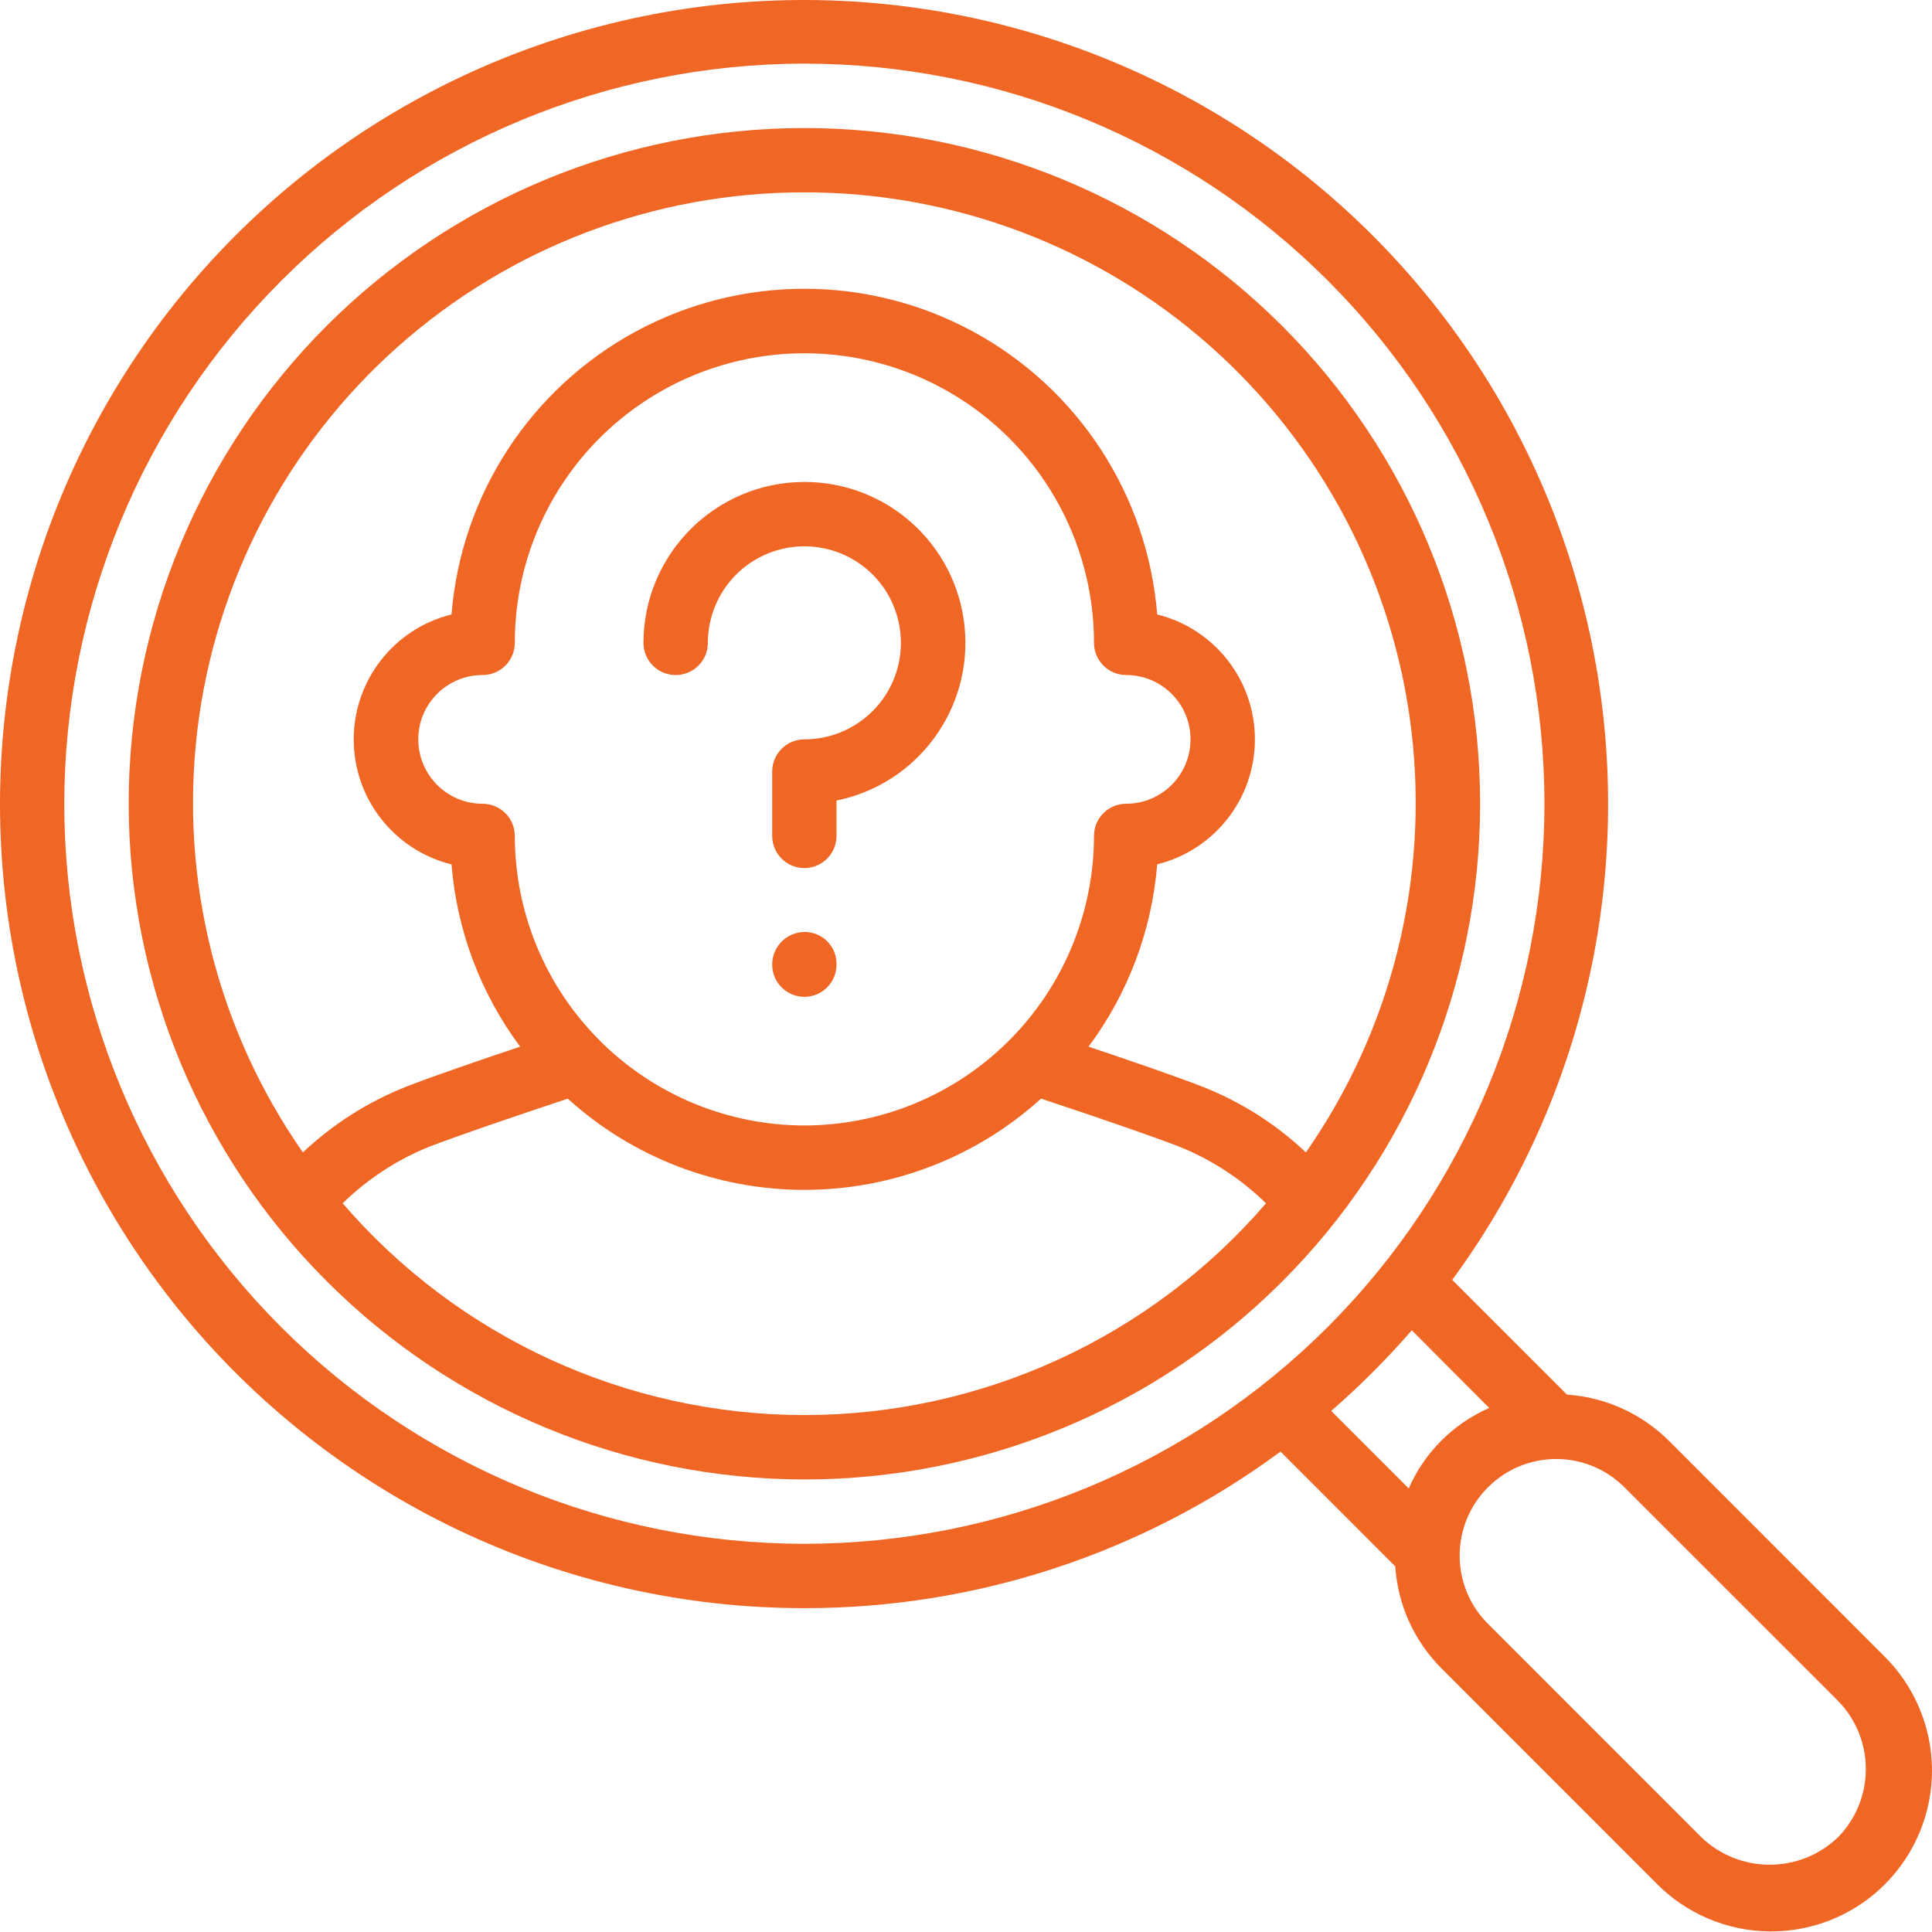 <svg width="48" height="48" viewBox="0 0 48 48" fill="none" xmlns="http://www.w3.org/2000/svg">
<path d="M19.985 39.954C24.244 39.959 28.39 38.595 31.815 36.064L34.665 38.916C34.727 39.869 35.134 40.769 35.808 41.445L41.14 46.779C41.886 47.544 42.907 47.978 43.977 47.986C45.045 47.993 46.074 47.572 46.829 46.815C47.584 46.06 48.006 45.033 48 43.963C47.992 42.895 47.558 41.874 46.793 41.127L41.461 35.792V35.794C40.783 35.12 39.885 34.713 38.931 34.649L36.08 31.799C39.649 26.937 40.831 20.72 39.293 14.886C37.757 9.051 33.665 4.224 28.16 1.753C22.657 -0.718 16.329 -0.57 10.948 2.156C5.565 4.884 1.704 9.896 0.443 15.796C-0.82 21.697 0.651 27.85 4.445 32.541C8.239 37.231 13.952 39.958 19.985 39.954ZM45.663 42.255V42.256C46.587 43.197 46.587 44.705 45.663 45.648C44.715 46.555 43.22 46.555 42.272 45.648L36.938 40.313C36.029 39.373 36.042 37.876 36.968 36.952C37.894 36.026 39.389 36.013 40.329 36.922L45.663 42.255ZM36.998 34.979V34.981C36.104 35.373 35.39 36.086 34.999 36.98L33.073 35.054C33.787 34.434 34.455 33.765 35.076 33.051L36.998 34.979ZM19.985 1.581C24.86 1.581 29.537 3.518 32.986 6.968C36.434 10.415 38.371 15.092 38.371 19.969C38.371 24.844 36.434 29.52 32.986 32.97C29.537 36.417 24.86 38.355 19.985 38.355C15.108 38.355 10.431 36.417 6.984 32.97C3.534 29.52 1.597 24.844 1.597 19.969C1.603 15.093 3.542 10.419 6.99 6.973C10.435 3.525 15.11 1.586 19.985 1.58L19.985 1.581Z" fill="#F06625"/>
<path d="M19.985 36.757C24.437 36.757 28.707 34.989 31.855 31.839C35.004 28.691 36.773 24.421 36.773 19.969C36.773 15.515 35.004 11.245 31.855 8.098C28.707 4.95 24.437 3.181 19.985 3.181C15.531 3.181 11.261 4.95 8.113 8.098C4.966 11.245 3.197 15.516 3.197 19.969C3.201 24.419 4.971 28.688 8.119 31.833C11.267 34.981 15.533 36.752 19.985 36.757ZM19.985 35.157C15.578 35.155 11.39 33.235 8.514 29.896C9.136 29.287 9.871 28.807 10.678 28.485C11.302 28.245 12.565 27.807 14.104 27.297L14.105 27.295C15.715 28.755 17.811 29.562 19.985 29.562C22.159 29.562 24.253 28.755 25.865 27.295C27.403 27.805 28.666 28.243 29.295 28.487C30.099 28.809 30.834 29.289 31.454 29.896C28.578 33.235 24.39 35.155 19.985 35.157ZM19.985 27.962C18.078 27.96 16.249 27.202 14.9 25.852C13.55 24.503 12.792 22.675 12.79 20.767C12.79 20.555 12.706 20.353 12.556 20.203C12.406 20.053 12.201 19.969 11.99 19.969C11.107 19.969 10.392 19.253 10.392 18.369C10.392 17.486 11.107 16.771 11.99 16.771C12.201 16.771 12.406 16.686 12.556 16.537C12.706 16.387 12.79 16.182 12.79 15.971C12.79 13.4 14.161 11.026 16.387 9.741C18.613 8.456 21.356 8.455 23.582 9.741C25.808 11.026 27.18 13.4 27.18 15.971C27.18 16.182 27.264 16.387 27.414 16.537C27.564 16.686 27.766 16.771 27.978 16.771C28.862 16.771 29.578 17.486 29.578 18.369C29.578 19.253 28.862 19.969 27.978 19.969C27.538 19.969 27.18 20.327 27.18 20.767C27.178 22.675 26.419 24.503 25.07 25.852C23.721 27.202 21.892 27.96 19.985 27.962ZM19.985 4.779C23.702 4.776 27.292 6.136 30.073 8.604C32.853 11.071 34.631 14.474 35.068 18.167C35.504 21.858 34.571 25.583 32.445 28.631C31.697 27.925 30.822 27.37 29.865 26.994C29.175 26.727 27.976 26.317 27.045 26.004C28.028 24.683 28.619 23.113 28.75 21.474C30.176 21.12 31.178 19.84 31.178 18.371C31.178 16.9 30.176 15.62 28.75 15.266C28.512 12.3 26.792 9.657 24.176 8.238C21.562 6.82 18.407 6.82 15.792 8.238C13.176 9.657 11.456 12.3 11.218 15.266C9.79 15.618 8.788 16.9 8.788 18.371C8.788 19.84 9.79 21.122 11.218 21.476C11.349 23.115 11.941 24.685 12.923 26.004C11.992 26.317 10.793 26.724 10.107 26.992H10.109C9.15 27.368 8.273 27.927 7.525 28.631C5.397 25.583 4.464 21.86 4.9 18.167C5.337 14.474 7.115 11.071 9.895 8.604C12.676 6.136 16.266 4.776 19.985 4.779Z" fill="#F06625"/>
<path d="M19.985 11.974C17.778 11.976 15.99 13.765 15.987 15.971C15.987 16.413 16.344 16.771 16.787 16.771C17.229 16.771 17.587 16.413 17.587 15.971C17.587 15.002 18.171 14.127 19.067 13.756C19.962 13.385 20.995 13.589 21.681 14.275C22.366 14.961 22.571 15.993 22.2 16.889C21.829 17.784 20.954 18.369 19.985 18.369C19.543 18.369 19.185 18.727 19.185 19.169V20.767C19.185 21.209 19.543 21.567 19.985 21.567C20.425 21.567 20.783 21.209 20.783 20.767V19.889C22.796 19.48 24.171 17.612 23.965 15.57C23.759 13.525 22.038 11.972 19.985 11.974Z" fill="#F06625"/>
<path d="M19.985 23.155C19.541 23.16 19.183 23.522 19.185 23.966C19.185 24.408 19.543 24.766 19.985 24.766C20.425 24.766 20.783 24.408 20.783 23.966V23.943C20.783 23.733 20.699 23.531 20.549 23.383C20.399 23.235 20.195 23.153 19.985 23.155Z" fill="#F06625"/>
</svg>
